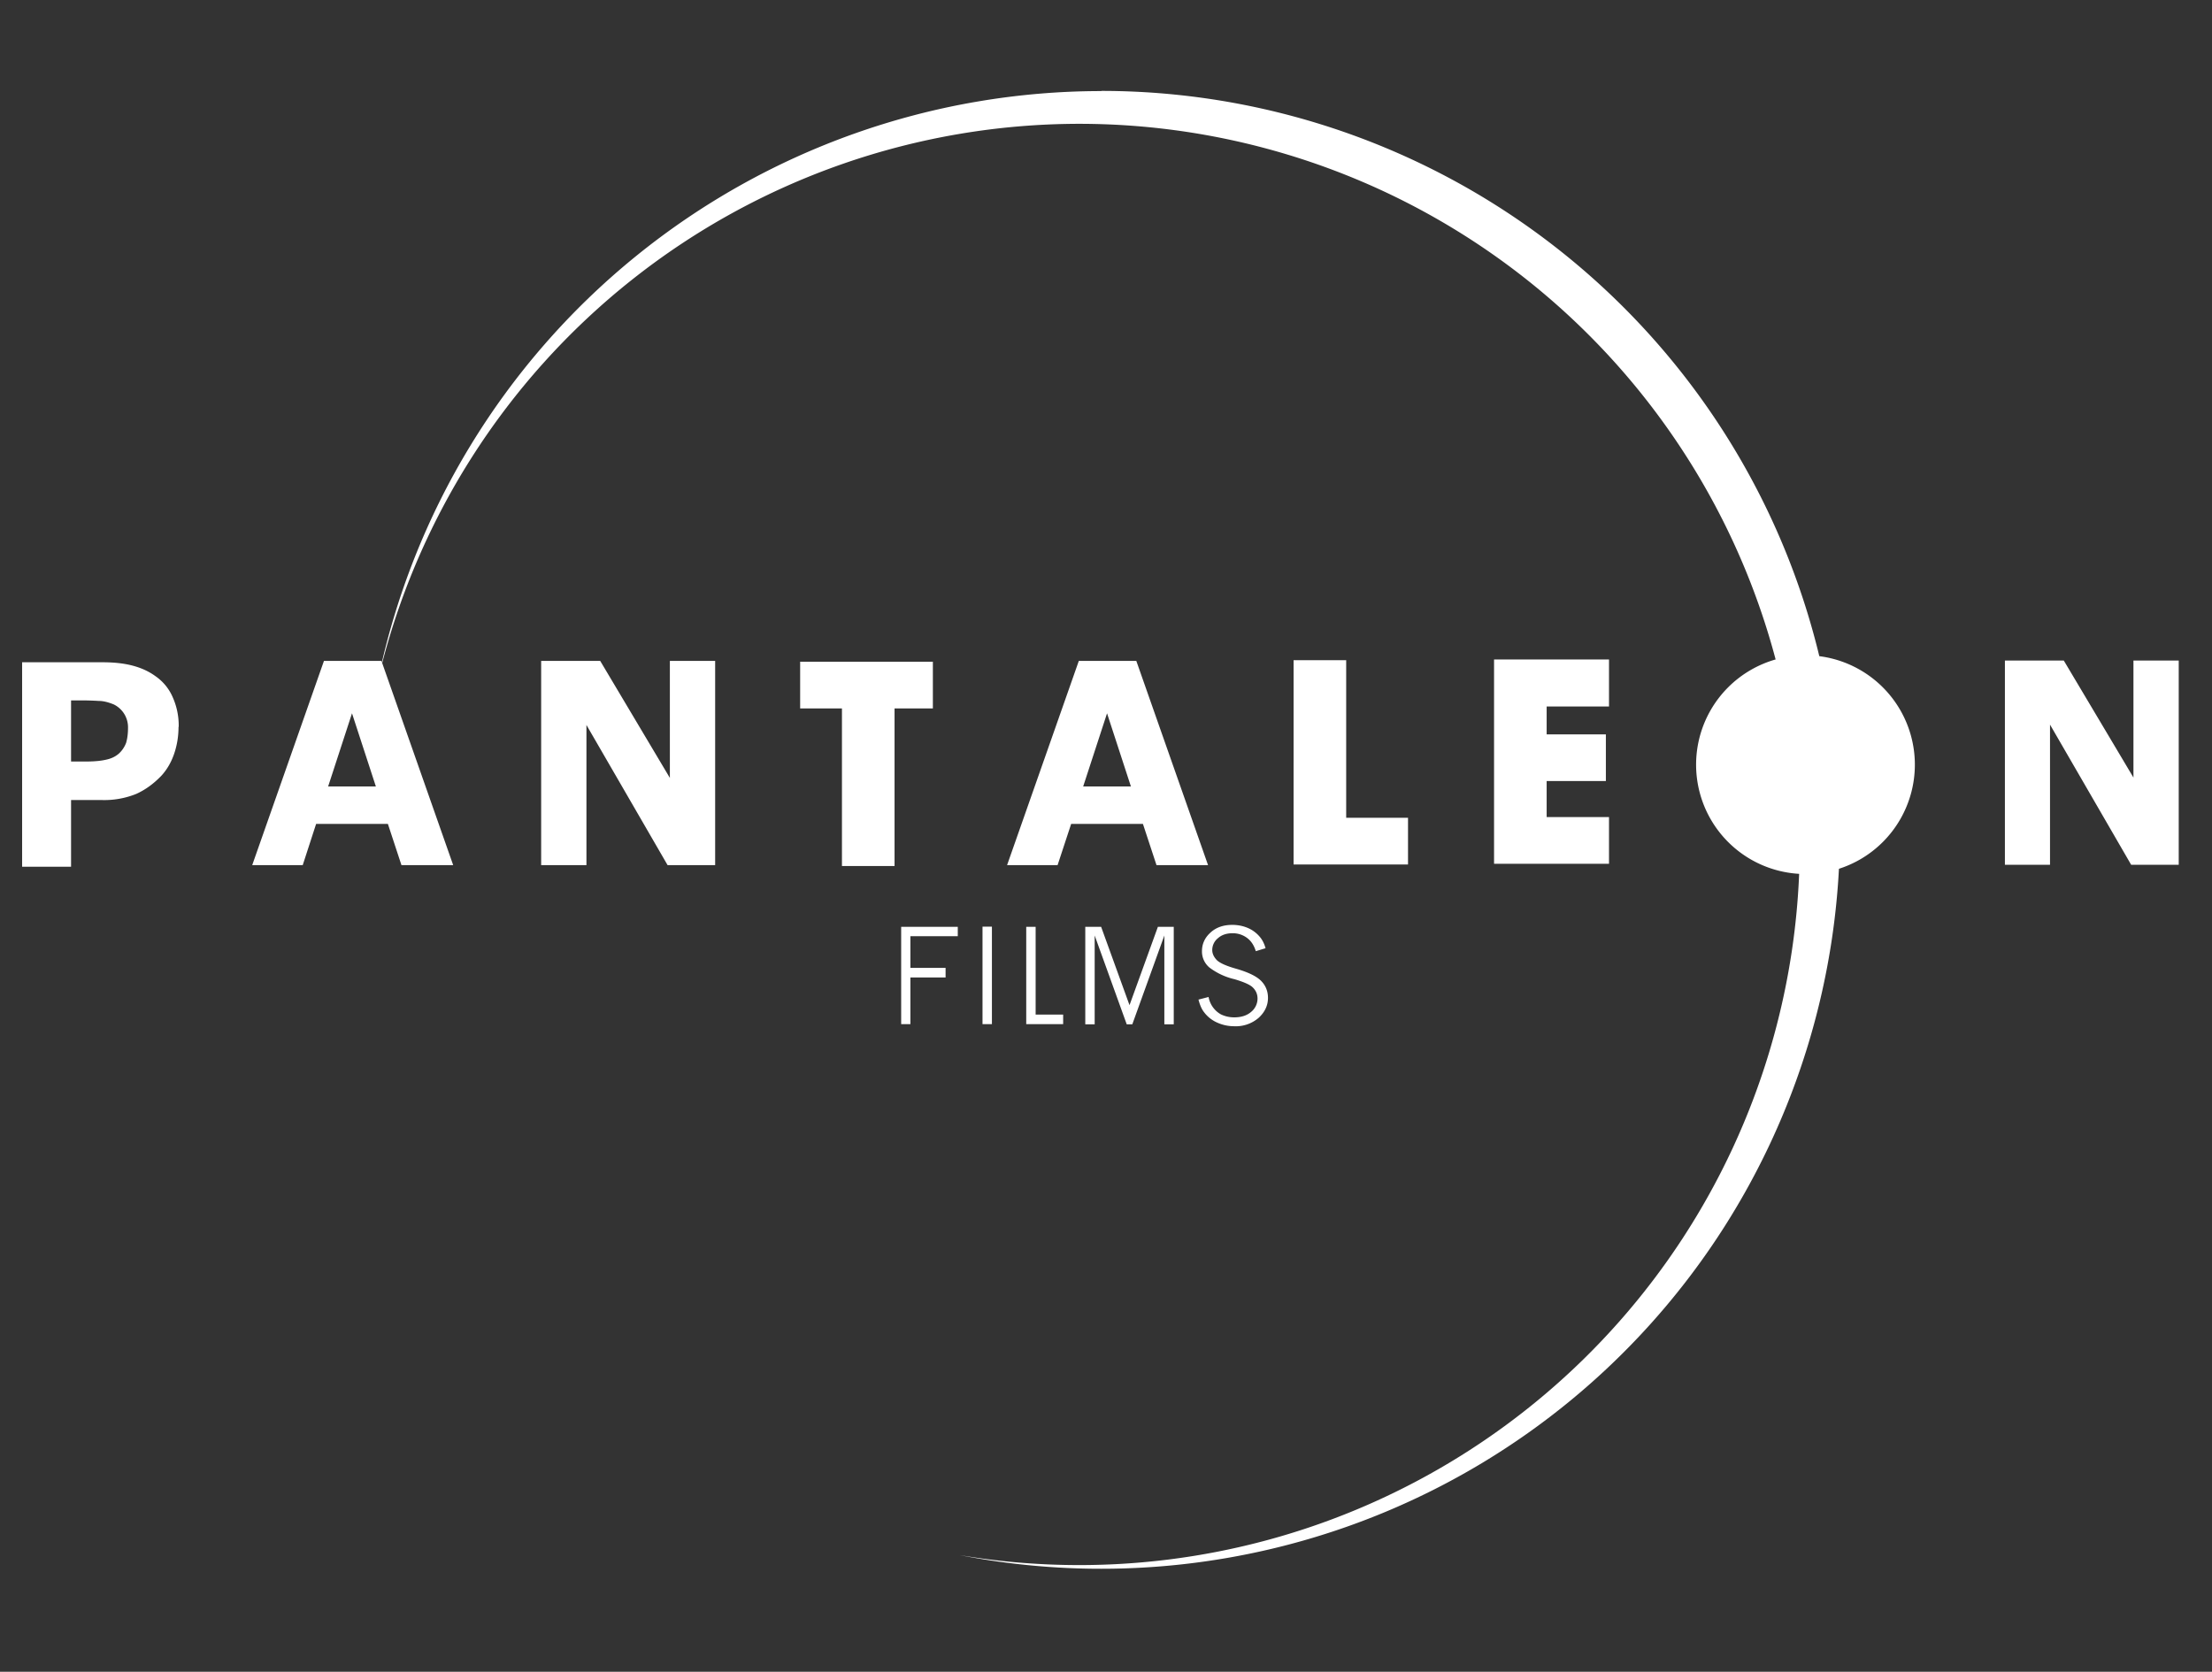 <?xml version="1.0" encoding="UTF-8"?>
<svg xmlns="http://www.w3.org/2000/svg" fill="none" viewBox="0 0 127 96">
  <rect x="0" y="0" width="127" height="96" fill="#333333" stroke="none"/>
  <path fill="#fff" fill-rule="evenodd" d="M63.24 5.23A42.42 42.42 0 0 0 21.7 39.06 41.38 41.38 0 0 1 61.98 7.11a41.37 41.37 0 0 1 41.35 41.39A41.37 41.37 0 0 1 55.1 89.3a42.42 42.42 0 0 0 50.54-41.65 42.42 42.42 0 0 0-42.4-42.43Z" clip-rule="evenodd"></path>
  <path fill="#fff" fill-rule="evenodd" d="M51.74 53.22h3.25v.54h-2.72v1.82h2.02v.55h-2.02v2.68h-.53v-5.6Zm4.67 5.59h.54v-5.6h-.54v5.6Zm2.51-5.59h.54v5.04h1.58v.55h-2.12v-5.6Zm3.38 0h.92l1.63 4.5 1.63-4.5h.91v5.6h-.54v-5.1l-1.84 5.1h-.32l-1.84-5.1v5.1h-.54v-5.6Zm7.09 4.03a1.43 1.43 0 0 0 .71 1c.21.1.46.17.76.17.42 0 .74-.11.98-.32a.99.99 0 0 0 .36-.76c0-.27-.11-.5-.32-.68-.17-.14-.5-.28-1-.43a3.8 3.8 0 0 1-1.44-.67 1.2 1.2 0 0 1-.43-.94c0-.41.16-.77.48-1.06.32-.3.74-.45 1.26-.45.32 0 .62.06.9.18s.51.3.7.53c.13.16.24.37.31.63l-.56.17c-.1-.33-.26-.58-.5-.76a1.36 1.36 0 0 0-.84-.27c-.35 0-.63.1-.84.29a.87.87 0 0 0-.32.67c0 .21.09.4.26.58.17.17.55.34 1.12.5.69.2 1.16.43 1.42.69.26.26.4.59.4.98 0 .45-.19.83-.54 1.15a2 2 0 0 1-1.4.48c-.36 0-.7-.08-1-.22a1.9 1.9 0 0 1-.74-.6c-.13-.17-.23-.4-.31-.71l.58-.15ZM7.35 41.8a1.46 1.46 0 0 0-.82-1.35c-.3-.12-.58-.2-.86-.2a16.3 16.3 0 0 0-1.11-.03h-.48v3.51h.8c.48 0 .87-.03 1.18-.1.31-.06.57-.18.78-.37.18-.17.31-.37.4-.6.07-.24.11-.52.11-.86Zm2.9-.06c0 .52-.08 1.04-.25 1.54-.17.5-.42.92-.73 1.26-.44.46-.92.81-1.45 1.05a4.9 4.9 0 0 1-2 .35H4.08v3.83H1.27V38.03h4.62c.7 0 1.27.07 1.75.2s.9.32 1.26.58c.44.3.78.7 1 1.19a4 4 0 0 1 .36 1.74Zm11.33 3.42-1.37-4.2-1.37 4.2h2.74Zm4.44 4.52h-2.97l-.78-2.37h-4.12l-.77 2.37h-2.9l4.12-11.73h3.3l4.12 11.73Zm38.91-4.52-1.37-4.2-1.37 4.2h2.74Zm4.43 4.52H66.4l-.78-2.37H61.5l-.78 2.37h-2.9l4.12-11.73h3.3l4.12 11.73Zm-28.31 0h-2.72l-4.66-8.05v8.05h-2.6V37.95h3.39l4 6.72v-6.72h2.6v11.73Zm12.51-9h-2.2v9.05h-3.02v-9.05h-2.4V38h7.62v2.7Zm27.28 8.96h-6.57V37.91h3.02v9.05h3.55v2.68Zm11.54-.04h-6.6V37.87h6.6v2.7H88.8v1.6h3.4v2.68h-3.4v2.07h3.58v2.68Zm17.56-5.69a6.28 6.28 0 1 1-12.56 0 6.28 6.28 0 0 1 12.56 0Zm15.14 5.75h-2.72l-4.66-8.05v8.05h-2.59V37.93h3.38l4 6.72v-6.72h2.6v11.73Z" clip-rule="evenodd"></path>
</svg>
